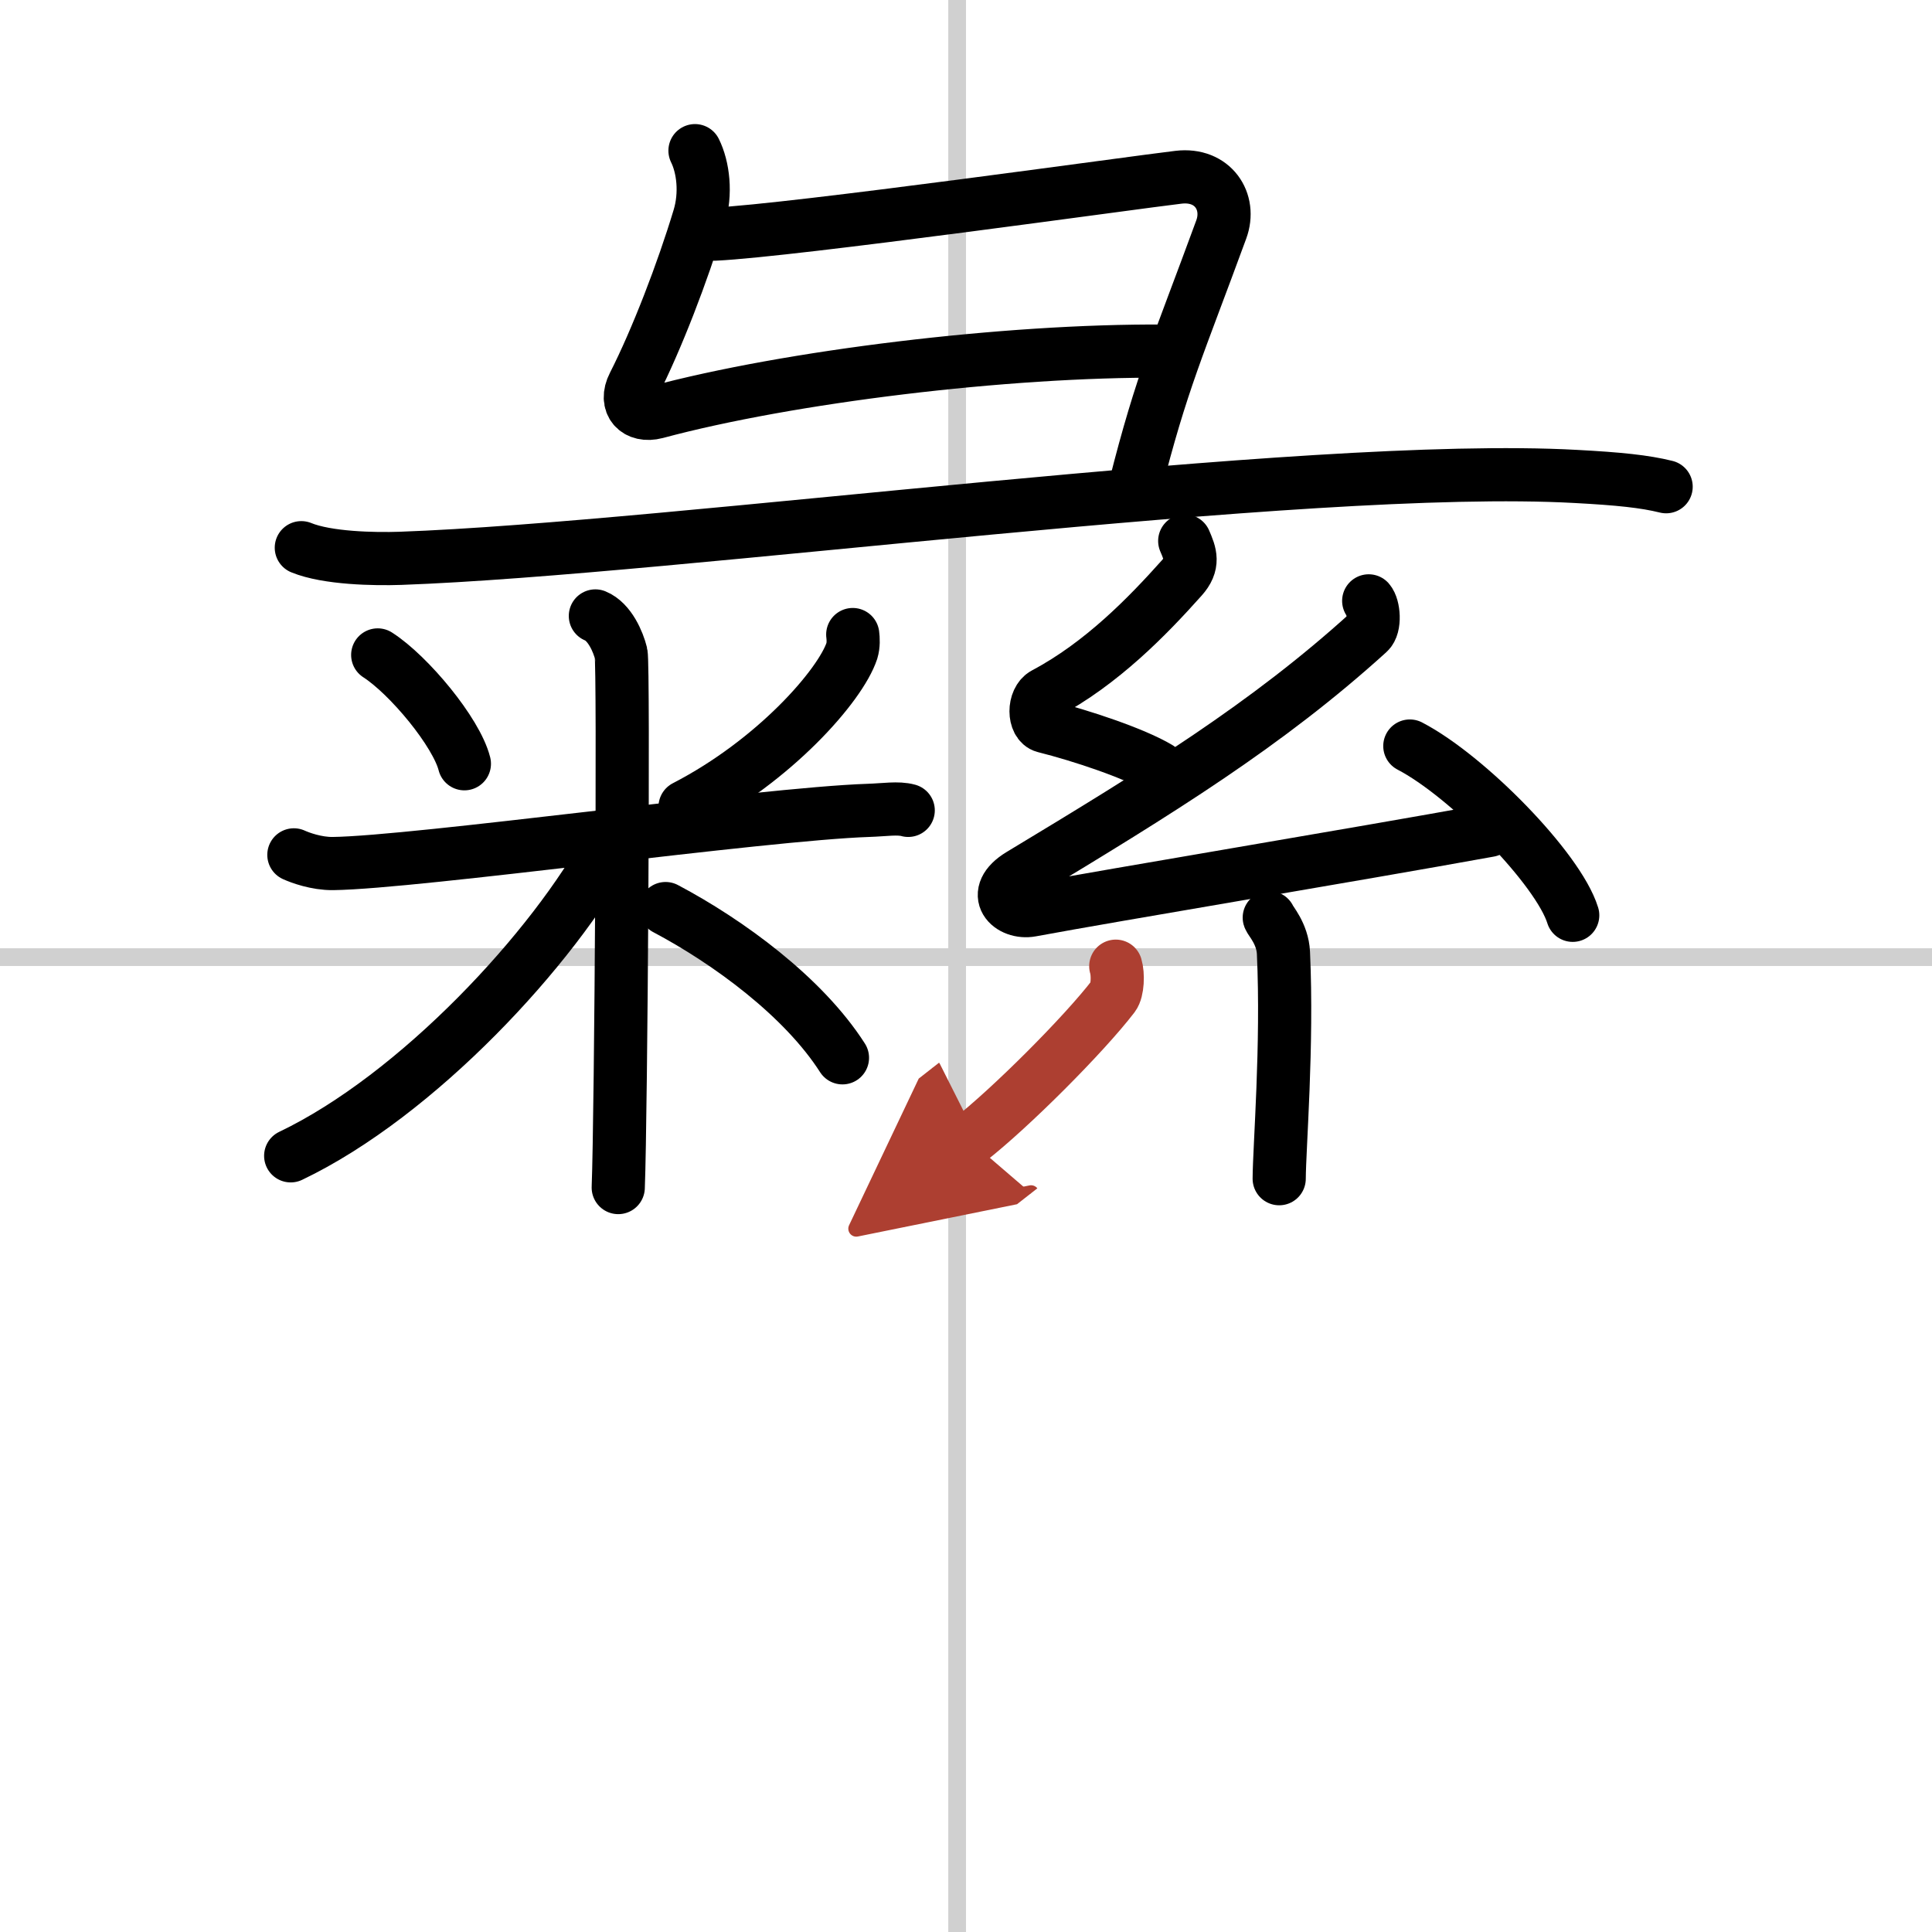 <svg width="400" height="400" viewBox="0 0 109 109" xmlns="http://www.w3.org/2000/svg"><defs><marker id="a" markerWidth="4" orient="auto" refX="1" refY="5" viewBox="0 0 10 10"><polyline points="0 0 10 5 0 10 1 5" fill="#ad3f31" stroke="#ad3f31"/></marker></defs><g fill="none" stroke="#000" stroke-linecap="round" stroke-linejoin="round" stroke-width="3"><rect width="100%" height="100%" fill="#fff" stroke="#fff"/><line x1="54" x2="54" y2="109" stroke="#d0d0d0" stroke-width="1"/><line x2="109" y1="54" y2="54" stroke="#d0d0d0" stroke-width="1"/><path d="m39.21 8.5c0.46 0.93 0.65 2.4 0.23 3.78-0.92 3.05-2.39 6.88-3.69 9.43-0.55 1.07 0.17 1.84 1.27 1.55 7.48-2.01 19.73-3.51 28.65-3.45"/><path d="M40.32,13.21C44.75,13,64.16,10.27,66.49,10c1.94-0.23,2.99,1.38,2.41,2.95c-2.4,6.55-3.36,8.55-4.87,14.55"/><path d="m17 30.9c1.46 0.6 4.13 0.65 5.59 0.6 15.44-0.55 51.02-5.46 66.31-4.62 2.43 0.13 3.89 0.28 5.1 0.58"/><path d="m21.31 36.95c1.77 1.14 4.44 4.36 4.89 6.14"/><path d="m48.11 35.8c0.03 0.23 0.05 0.59-0.05 0.92-0.64 1.94-4.35 6.19-9.41 8.8"/><path d="m16.58 48.23c0.35 0.16 1.27 0.5 2.2 0.49 4.71-0.06 24.23-2.8 30.21-3 0.93-0.03 1.67-0.16 2.25 0"/><path d="m33.59 34.75c0.81 0.33 1.29 1.47 1.45 2.12s0 26.06-0.16 30.13"/><path d="m34.43 47.57c-3.18 5.92-10.89 14.23-18.03 17.64"/><path d="m37.55 51.26c3.55 1.88 7.78 4.98 9.98 8.42"/><path d="m66.84 30.52c0.32 0.74 0.54 1.3-0.17 2.09-1.92 2.15-4.51 4.82-7.73 6.53-0.66 0.35-0.64 1.68-0.01 1.84 2.07 0.52 5.07 1.52 6.44 2.34"/><path d="m77.22 33.9c0.29 0.33 0.38 1.43-0.01 1.78-5.73 5.2-11.78 8.93-19.64 13.67-1.8 1.09-0.56 2.22 0.61 2 4.91-0.91 18.06-3.09 25.84-4.5"/><path d="m79.54 42.09c3.25 1.69 8.38 6.93 9.19 9.55"/><path d="m71.61 51.77c0.05 0.17 0.75 0.9 0.8 1.99 0.24 5.24-0.23 10.95-0.24 12.74"/><path d="m62.95 54.51c0.14 0.46 0.11 1.37-0.14 1.7-1.65 2.15-5.78 6.29-8.12 8.12" marker-end="url(#a)" stroke="#ad3f31"/></g></svg>
